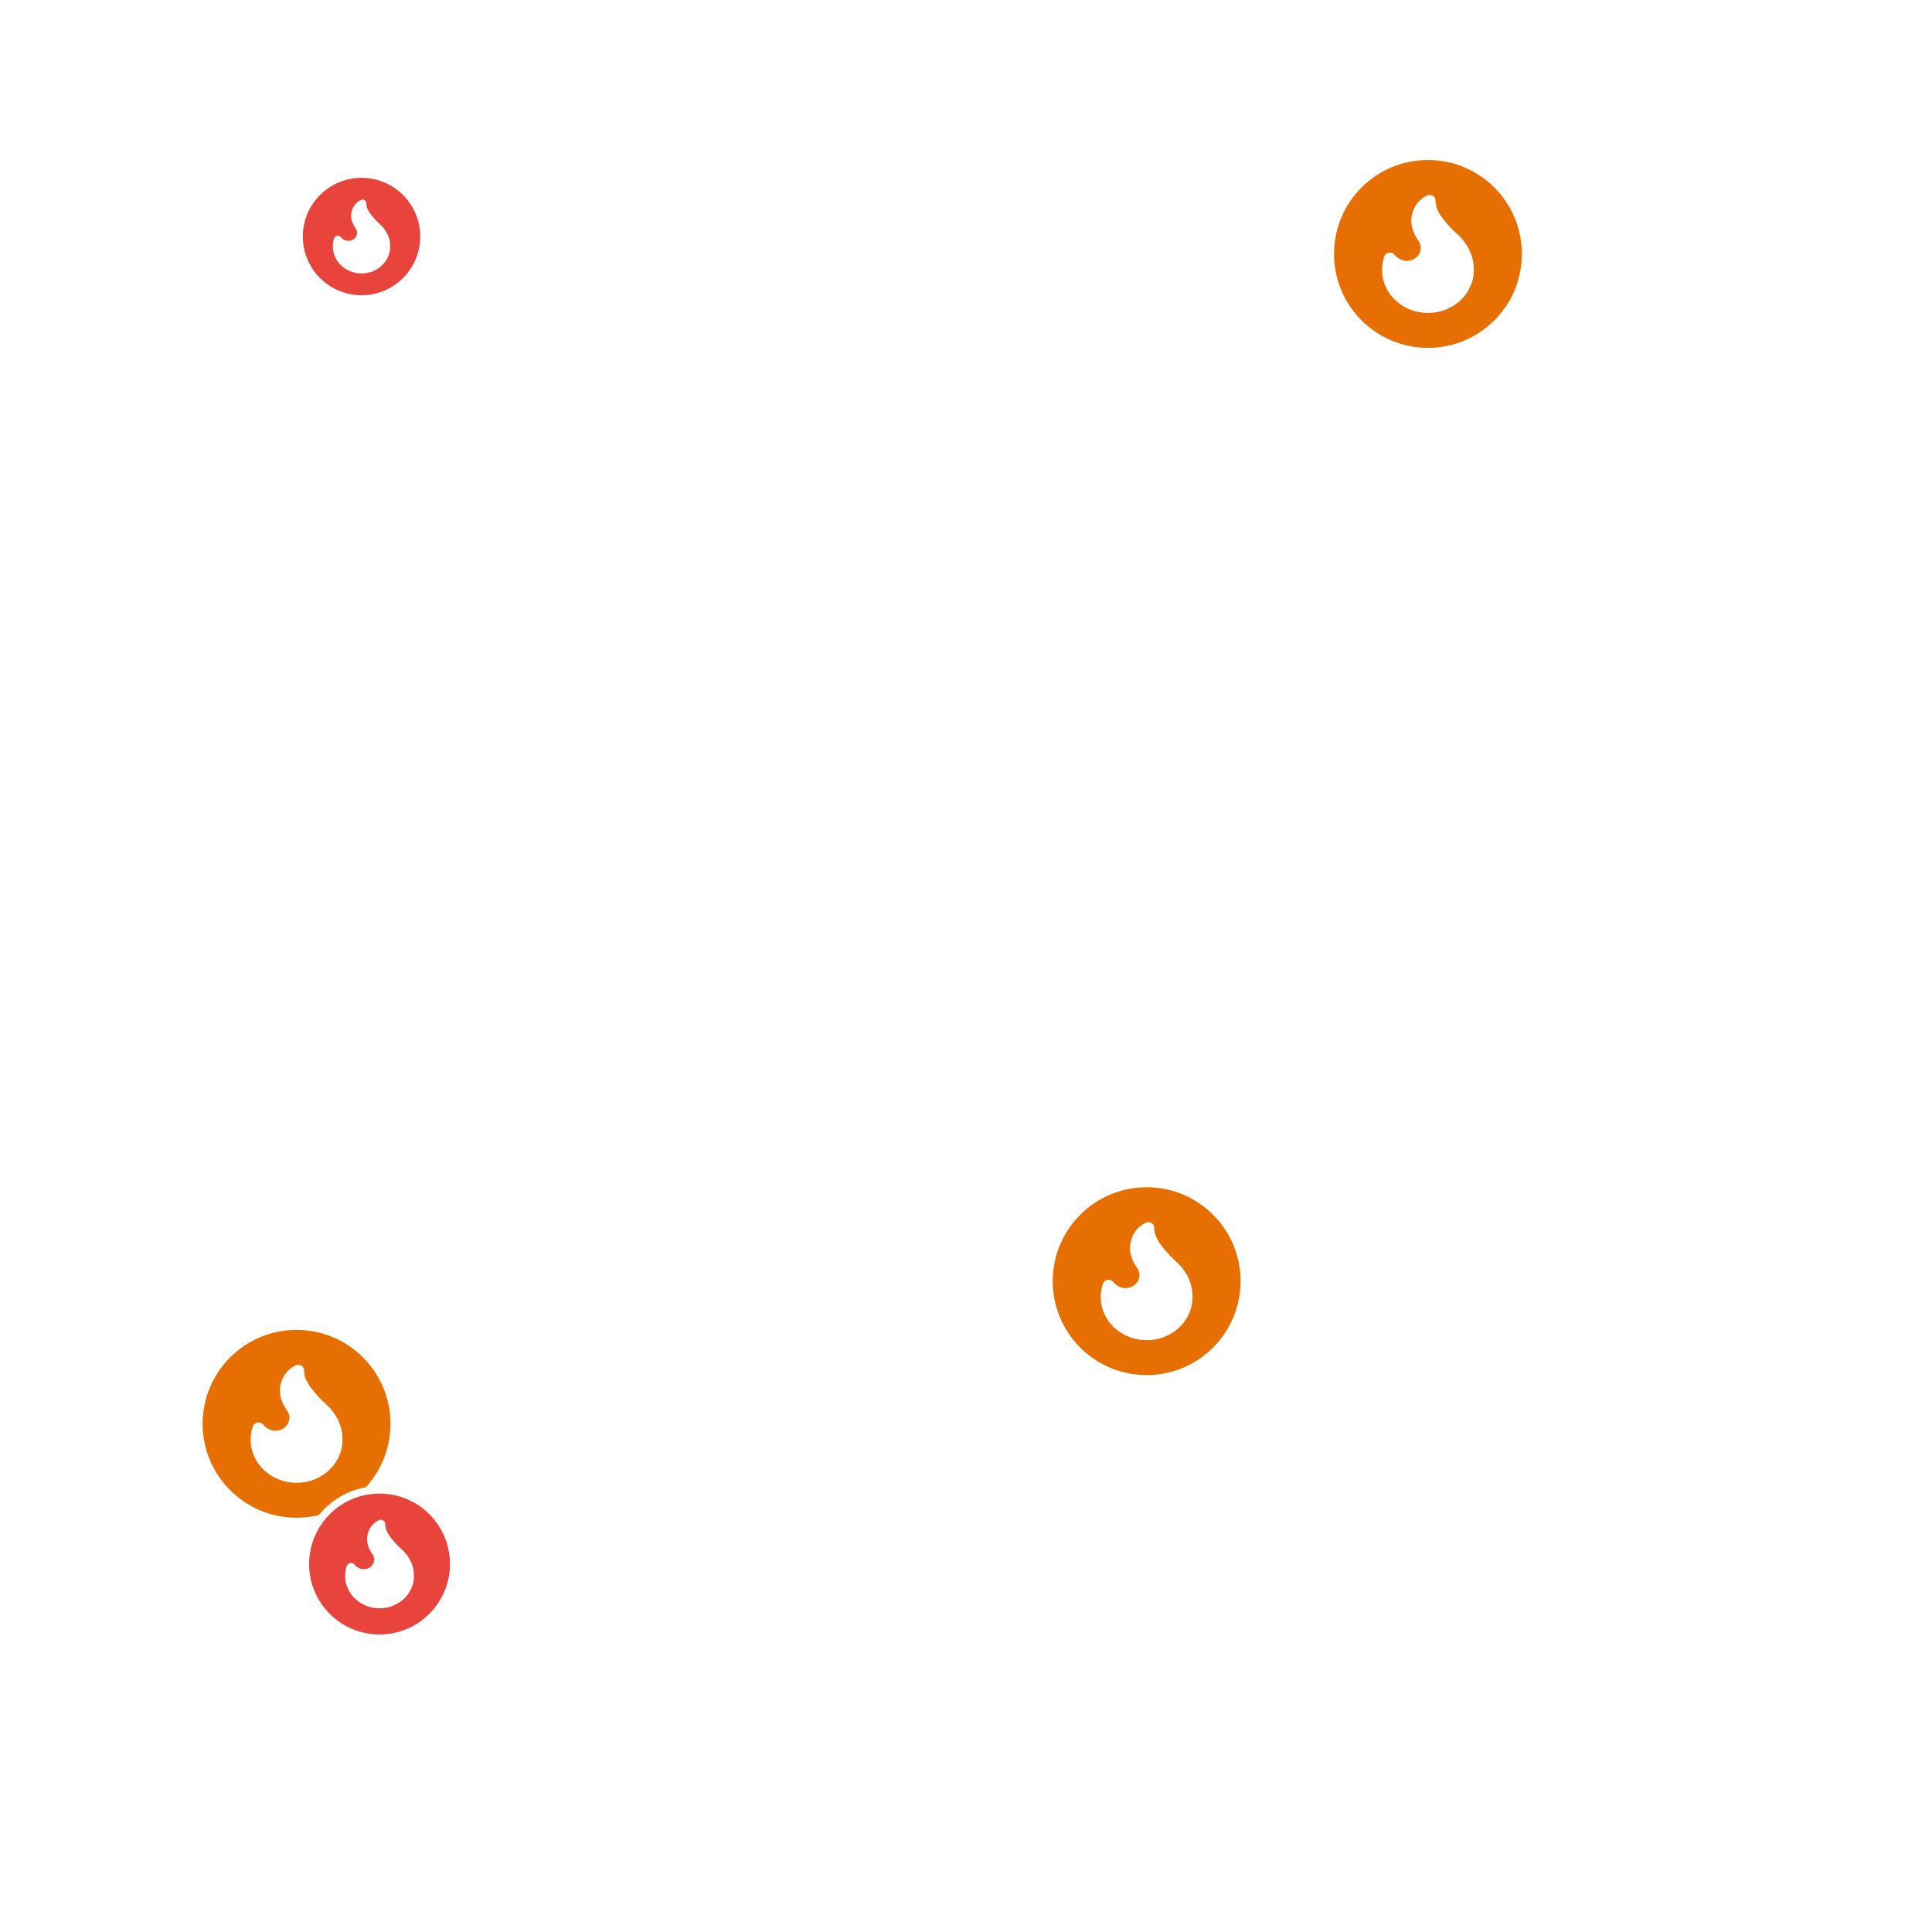 <svg version="1.1" xmlns="http://www.w3.org/2000/svg" xmlns:xlink="http://www.w3.org/1999/xlink"  pointer-events="none" width="256" height="256"><g><g transform="translate(132.936,150.26)"><svg width="38" height="39" viewBox="0 0 38 39" fill="none" xmlns="http://www.w3.org/2000/svg"><g filter="url(#filter0_d_228_6553)"><circle cx="19" cy="17" r="13.044" fill="#E76E00" stroke="white" stroke-width="1.2"/><path d="M19.218 9.18C19.073 9.18 18.925 9.22 18.788 9.306L18.775 9.315C17.989 9.708 17.381 10.377 17.073 11.19C16.889 11.642 16.796 12.126 16.799 12.613C16.793 13.043 16.866 13.471 17.018 13.875C17.177 14.33 17.396 14.761 17.67 15.159C17.787 15.307 17.881 15.471 17.95 15.644C18.018 15.819 18.053 16.006 18.052 16.192C18.054 16.423 18.003 16.651 17.904 16.861C17.808 17.068 17.674 17.255 17.509 17.411C17.342 17.571 17.146 17.697 16.929 17.782C16.706 17.871 16.468 17.916 16.228 17.916H16.186C15.932 17.916 15.681 17.862 15.45 17.759C15.2 17.646 14.967 17.495 14.762 17.312L14.57 17.091C14.408 16.903 14.187 16.815 13.968 16.815C13.642 16.815 13.32 17.01 13.203 17.358L13.132 17.587C12.991 18.082 12.919 18.594 12.918 19.108C12.912 19.875 13.075 20.634 13.393 21.334C13.703 22.017 14.145 22.634 14.695 23.15C15.848 24.223 17.374 24.82 18.96 24.82H19.042C20.627 24.82 22.152 24.223 23.304 23.152C23.854 22.636 24.297 22.019 24.606 21.336C24.925 20.636 25.087 19.877 25.082 19.109C25.09 18.246 24.909 17.39 24.55 16.602C24.181 15.808 23.657 15.093 23.011 14.495C22.14 13.73 21.361 12.867 20.691 11.925C20.099 10.991 20.007 10.46 20.007 9.943C20.007 9.493 19.626 9.18 19.218 9.18Z" fill="white"/></g><defs><filter id="filter0_d_228_6553" x="0.356" y="0.856" width="37.289" height="37.289" filterUnits="userSpaceOnUse" color-interpolation-filters="sRGB"><feFlood flood-opacity="0" result="BackgroundImageFix"/><feColorMatrix in="SourceAlpha" type="matrix" values="0 0 0 0 0 0 0 0 0 0 0 0 0 0 0 0 0 0 127 0" result="hardAlpha"/><feOffset dy="2.5"/><feGaussianBlur stdDeviation="2.5"/><feComposite in2="hardAlpha" operator="out"/><feColorMatrix type="matrix" values="0 0 0 0 0 0 0 0 0 0 0 0 0 0 0 0 0 0 0.15 0"/><feBlend mode="normal" in2="BackgroundImageFix" result="effect1_dropShadow_228_6553"/><feBlend mode="normal" in="SourceGraphic" in2="effect1_dropShadow_228_6553" result="shape"/></filter></defs></svg></g><g transform="translate(170.21,14.147)"><svg width="38" height="39" viewBox="0 0 38 39" fill="none" xmlns="http://www.w3.org/2000/svg"><g filter="url(#filter0_d_228_6553)"><circle cx="19" cy="17" r="13.044" fill="#E76E00" stroke="white" stroke-width="1.2"/><path d="M19.218 9.18C19.073 9.18 18.925 9.22 18.788 9.306L18.775 9.315C17.989 9.708 17.381 10.377 17.073 11.19C16.889 11.642 16.796 12.126 16.799 12.613C16.793 13.043 16.866 13.471 17.018 13.875C17.177 14.33 17.396 14.761 17.67 15.159C17.787 15.307 17.881 15.471 17.95 15.644C18.018 15.819 18.053 16.006 18.052 16.192C18.054 16.423 18.003 16.651 17.904 16.861C17.808 17.068 17.674 17.255 17.509 17.411C17.342 17.571 17.146 17.697 16.929 17.782C16.706 17.871 16.468 17.916 16.228 17.916H16.186C15.932 17.916 15.681 17.862 15.45 17.759C15.2 17.646 14.967 17.495 14.762 17.312L14.57 17.091C14.408 16.903 14.187 16.815 13.968 16.815C13.642 16.815 13.32 17.01 13.203 17.358L13.132 17.587C12.991 18.082 12.919 18.594 12.918 19.108C12.912 19.875 13.075 20.634 13.393 21.334C13.703 22.017 14.145 22.634 14.695 23.15C15.848 24.223 17.374 24.82 18.96 24.82H19.042C20.627 24.82 22.152 24.223 23.304 23.152C23.854 22.636 24.297 22.019 24.606 21.336C24.925 20.636 25.087 19.877 25.082 19.109C25.09 18.246 24.909 17.39 24.55 16.602C24.181 15.808 23.657 15.093 23.011 14.495C22.14 13.73 21.361 12.867 20.691 11.925C20.099 10.991 20.007 10.46 20.007 9.943C20.007 9.493 19.626 9.18 19.218 9.18Z" fill="white"/></g><defs><filter id="filter0_d_228_6553" x="0.356" y="0.856" width="37.289" height="37.289" filterUnits="userSpaceOnUse" color-interpolation-filters="sRGB"><feFlood flood-opacity="0" result="BackgroundImageFix"/><feColorMatrix in="SourceAlpha" type="matrix" values="0 0 0 0 0 0 0 0 0 0 0 0 0 0 0 0 0 0 127 0" result="hardAlpha"/><feOffset dy="2.5"/><feGaussianBlur stdDeviation="2.5"/><feComposite in2="hardAlpha" operator="out"/><feColorMatrix type="matrix" values="0 0 0 0 0 0 0 0 0 0 0 0 0 0 0 0 0 0 0.15 0"/><feBlend mode="normal" in2="BackgroundImageFix" result="effect1_dropShadow_228_6553"/><feBlend mode="normal" in="SourceGraphic" in2="effect1_dropShadow_228_6553" result="shape"/></filter></defs></svg></g><g transform="translate(20.296,169.161)"><svg width="38" height="39" viewBox="0 0 38 39" fill="none" xmlns="http://www.w3.org/2000/svg"><g filter="url(#filter0_d_228_6553)"><circle cx="19" cy="17" r="13.044" fill="#E76E00" stroke="white" stroke-width="1.2"/><path d="M19.218 9.18C19.073 9.18 18.925 9.22 18.788 9.306L18.775 9.315C17.989 9.708 17.381 10.377 17.073 11.19C16.889 11.642 16.796 12.126 16.799 12.613C16.793 13.043 16.866 13.471 17.018 13.875C17.177 14.33 17.396 14.761 17.67 15.159C17.787 15.307 17.881 15.471 17.95 15.644C18.018 15.819 18.053 16.006 18.052 16.192C18.054 16.423 18.003 16.651 17.904 16.861C17.808 17.068 17.674 17.255 17.509 17.411C17.342 17.571 17.146 17.697 16.929 17.782C16.706 17.871 16.468 17.916 16.228 17.916H16.186C15.932 17.916 15.681 17.862 15.45 17.759C15.2 17.646 14.967 17.495 14.762 17.312L14.57 17.091C14.408 16.903 14.187 16.815 13.968 16.815C13.642 16.815 13.32 17.01 13.203 17.358L13.132 17.587C12.991 18.082 12.919 18.594 12.918 19.108C12.912 19.875 13.075 20.634 13.393 21.334C13.703 22.017 14.145 22.634 14.695 23.15C15.848 24.223 17.374 24.82 18.96 24.82H19.042C20.627 24.82 22.152 24.223 23.304 23.152C23.854 22.636 24.297 22.019 24.606 21.336C24.925 20.636 25.087 19.877 25.082 19.109C25.09 18.246 24.909 17.39 24.55 16.602C24.181 15.808 23.657 15.093 23.011 14.495C22.14 13.73 21.361 12.867 20.691 11.925C20.099 10.991 20.007 10.46 20.007 9.943C20.007 9.493 19.626 9.18 19.218 9.18Z" fill="white"/></g><defs><filter id="filter0_d_228_6553" x="0.356" y="0.856" width="37.289" height="37.289" filterUnits="userSpaceOnUse" color-interpolation-filters="sRGB"><feFlood flood-opacity="0" result="BackgroundImageFix"/><feColorMatrix in="SourceAlpha" type="matrix" values="0 0 0 0 0 0 0 0 0 0 0 0 0 0 0 0 0 0 127 0" result="hardAlpha"/><feOffset dy="2.5"/><feGaussianBlur stdDeviation="2.5"/><feComposite in2="hardAlpha" operator="out"/><feColorMatrix type="matrix" values="0 0 0 0 0 0 0 0 0 0 0 0 0 0 0 0 0 0 0.15 0"/><feBlend mode="normal" in2="BackgroundImageFix" result="effect1_dropShadow_228_6553"/><feBlend mode="normal" in="SourceGraphic" in2="effect1_dropShadow_228_6553" result="shape"/></filter></defs></svg></g><g transform="translate(33.904,16.84)"><svg width="28" height="29" viewBox="0 0 28 29" fill="none" xmlns="http://www.w3.org/2000/svg"><g filter="url(#filter0_d_225_10565)"><circle cx="14" cy="12" r="8.278" fill="#E8443C" stroke="white"/><path d="M14.136 7.112C14.046 7.112 13.953 7.137 13.867 7.192L13.859 7.197C13.368 7.442 12.988 7.86 12.796 8.369C12.68 8.651 12.622 8.953 12.624 9.258C12.62 9.527 12.666 9.794 12.761 10.047C12.861 10.331 12.997 10.601 13.169 10.85C13.242 10.942 13.301 11.044 13.344 11.153C13.386 11.262 13.408 11.379 13.407 11.495C13.408 11.639 13.377 11.782 13.315 11.913C13.255 12.042 13.171 12.159 13.068 12.257C12.964 12.357 12.841 12.435 12.706 12.489C12.566 12.545 12.417 12.573 12.268 12.573H12.241C12.082 12.573 11.926 12.539 11.781 12.474C11.625 12.404 11.479 12.309 11.351 12.195L11.231 12.057C11.13 11.939 10.992 11.884 10.855 11.884C10.651 11.884 10.45 12.006 10.377 12.224L10.332 12.367C10.244 12.676 10.199 12.996 10.198 13.318C10.195 13.797 10.297 14.272 10.496 14.709C10.689 15.136 10.966 15.521 11.309 15.844C12.03 16.515 12.983 16.888 13.975 16.888H14.026C15.017 16.888 15.97 16.515 16.69 15.845C17.034 15.523 17.31 15.137 17.504 14.71C17.703 14.272 17.804 13.798 17.801 13.318C17.806 12.779 17.693 12.244 17.469 11.751C17.238 11.255 16.911 10.808 16.507 10.435C15.962 9.956 15.476 9.417 15.056 8.828C14.687 8.244 14.629 7.913 14.629 7.59C14.629 7.308 14.391 7.112 14.136 7.112Z" fill="white"/></g><defs><filter id="filter0_d_225_10565" x="0.222" y="0.722" width="27.556" height="27.555" filterUnits="userSpaceOnUse" color-interpolation-filters="sRGB"><feFlood flood-opacity="0" result="BackgroundImageFix"/><feColorMatrix in="SourceAlpha" type="matrix" values="0 0 0 0 0 0 0 0 0 0 0 0 0 0 0 0 0 0 127 0" result="hardAlpha"/><feOffset dy="2.5"/><feGaussianBlur stdDeviation="2.5"/><feComposite in2="hardAlpha" operator="out"/><feColorMatrix type="matrix" values="0 0 0 0 0 0 0 0 0 0 0 0 0 0 0 0 0 0 0.15 0"/><feBlend mode="normal" in2="BackgroundImageFix" result="effect1_dropShadow_225_10565"/><feBlend mode="normal" in="SourceGraphic" in2="effect1_dropShadow_225_10565" result="shape"/></filter></defs></svg></g><g transform="translate(34.291,191.74)"><svg width="32" height="31" viewBox="0 0 32 31" fill="none" xmlns="http://www.w3.org/2000/svg"><g filter="url(#filter0_d_225_10555)"><circle cx="16" cy="13" r="9.833" fill="#E8443C" stroke="white"/><path d="M16.164 7.135C16.055 7.135 15.944 7.165 15.841 7.23L15.831 7.237C15.241 7.531 14.786 8.032 14.555 8.643C14.416 8.982 14.347 9.344 14.349 9.709C14.344 10.032 14.4 10.353 14.513 10.657C14.633 10.997 14.797 11.321 15.002 11.619C15.09 11.73 15.161 11.853 15.213 11.983C15.264 12.114 15.289 12.254 15.289 12.394C15.29 12.567 15.252 12.739 15.178 12.896C15.106 13.051 15.005 13.191 14.882 13.308C14.757 13.428 14.609 13.523 14.447 13.587C14.28 13.653 14.101 13.687 13.921 13.687H13.889C13.699 13.687 13.511 13.647 13.338 13.569C13.15 13.484 12.975 13.371 12.822 13.234L12.678 13.068C12.556 12.927 12.39 12.861 12.226 12.861C11.981 12.861 11.74 13.007 11.652 13.269L11.599 13.44C11.493 13.812 11.439 14.196 11.438 14.581C11.434 15.156 11.556 15.726 11.795 16.251C12.027 16.763 12.359 17.226 12.771 17.613C13.636 18.417 14.78 18.865 15.97 18.865H16.031C17.22 18.865 18.364 18.417 19.228 17.614C19.641 17.227 19.972 16.764 20.204 16.252C20.443 15.727 20.565 15.158 20.561 14.582C20.567 13.934 20.431 13.293 20.163 12.701C19.886 12.106 19.493 11.57 19.008 11.121C18.355 10.547 17.771 9.9 17.268 9.194C16.824 8.493 16.755 8.095 16.755 7.708C16.755 7.37 16.47 7.135 16.164 7.135Z" fill="white"/></g><defs><filter id="filter0_d_225_10555" x="0.667" y="0.167" width="30.667" height="30.667" filterUnits="userSpaceOnUse" color-interpolation-filters="sRGB"><feFlood flood-opacity="0" result="BackgroundImageFix"/><feColorMatrix in="SourceAlpha" type="matrix" values="0 0 0 0 0 0 0 0 0 0 0 0 0 0 0 0 0 0 127 0" result="hardAlpha"/><feOffset dy="2.5"/><feGaussianBlur stdDeviation="2.5"/><feComposite in2="hardAlpha" operator="out"/><feColorMatrix type="matrix" values="0 0 0 0 0 0 0 0 0 0 0 0 0 0 0 0 0 0 0.15 0"/><feBlend mode="normal" in2="BackgroundImageFix" result="effect1_dropShadow_225_10555"/><feBlend mode="normal" in="SourceGraphic" in2="effect1_dropShadow_225_10555" result="shape"/></filter></defs></svg></g></g></svg>